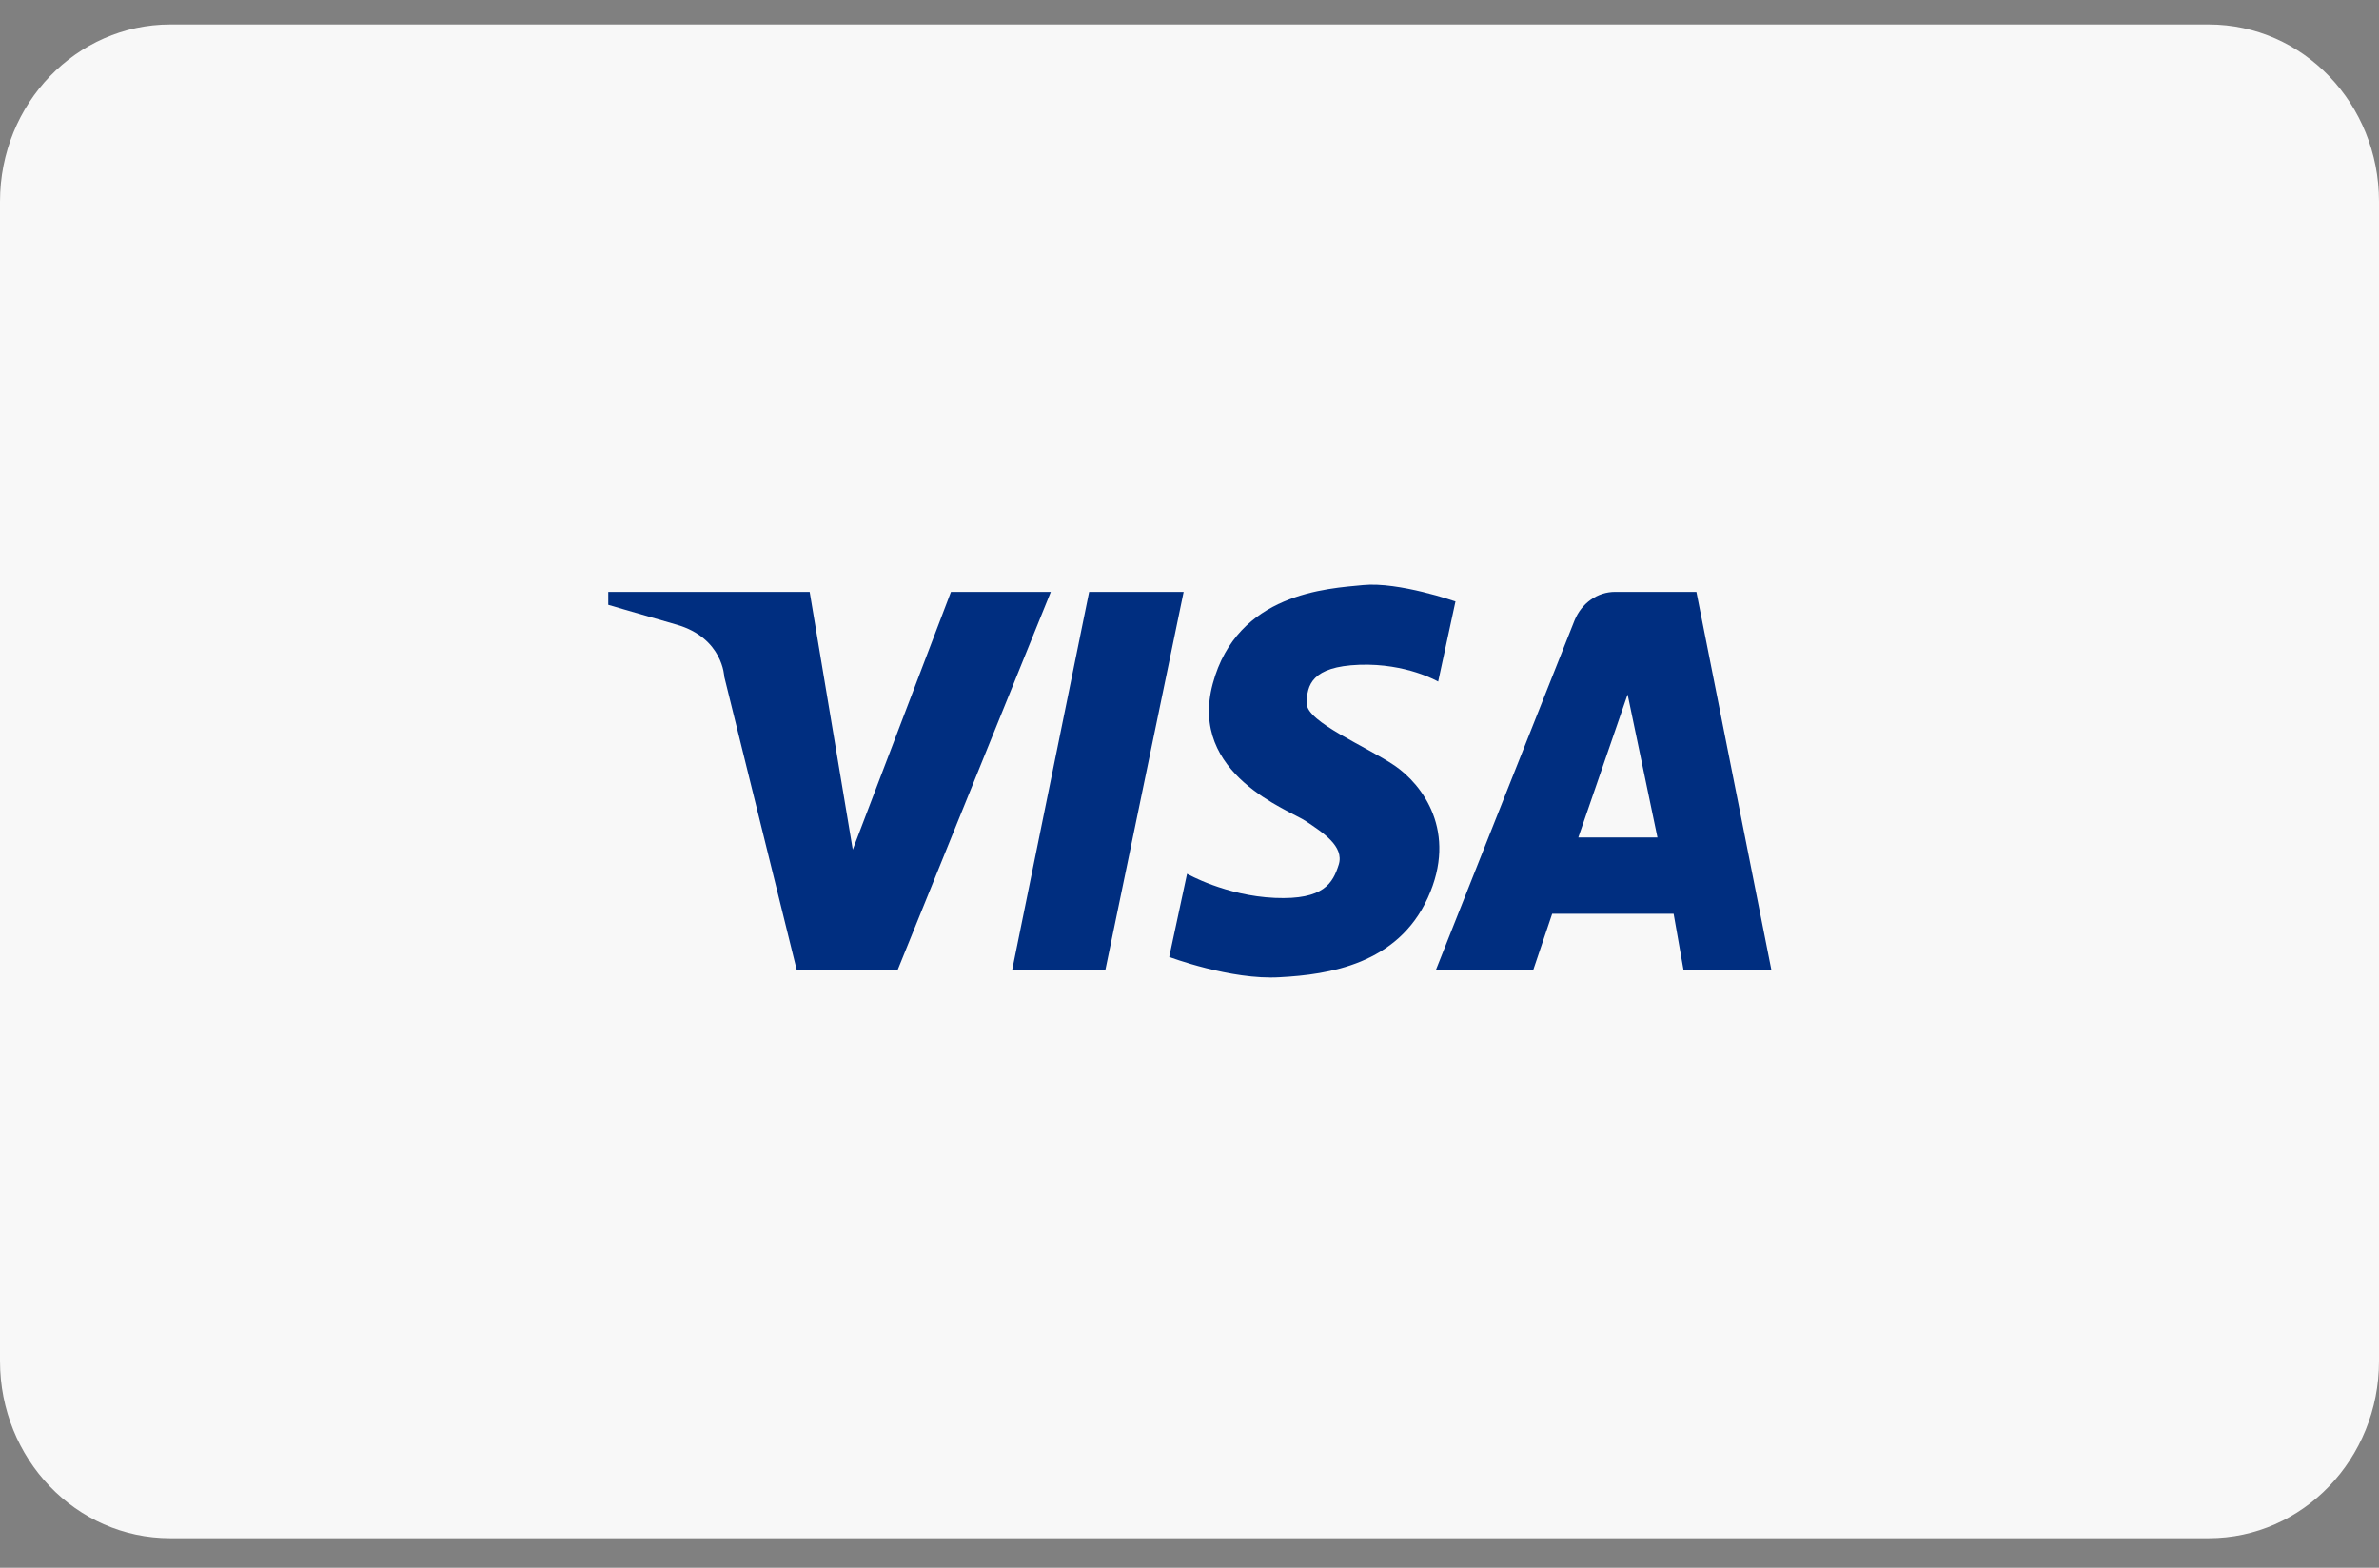 <svg width="44" height="29" viewBox="0 0 44 29" fill="none" xmlns="http://www.w3.org/2000/svg">
<rect x="0" y="0" width="44" height="29" fill="#808080" stroke="none"/>
<path d="M40.85 28.453H3.15C1.403 28.453 0 26.986 0 25.177V3.729C0 1.911 1.418 0.453 3.15 0.453H40.85C42.597 0.453 44 1.919 44 3.729V25.177C44 26.986 42.59 28.453 40.85 28.453Z" fill="#F8F8F8"/>
<path d="M11.25 10.949H14.975L15.772 15.716L17.588 10.949H19.435L16.6 17.947H14.737L13.396 12.519C13.396 12.519 13.373 11.802 12.515 11.555C11.656 11.308 11.25 11.188 11.25 11.188V10.949Z" fill="#002E80"/>
<path d="M20.144 10.949H21.892L20.443 17.947H18.719L20.144 10.949Z" fill="#002E80"/>
<path d="M26.921 11.126C26.921 11.126 25.871 10.759 25.212 10.823C24.553 10.887 22.882 10.966 22.43 12.648C21.977 14.33 23.848 14.983 24.154 15.191C24.461 15.398 24.867 15.653 24.76 15.995C24.652 16.33 24.491 16.649 23.579 16.609C22.667 16.569 21.955 16.163 21.955 16.163L21.625 17.701C21.625 17.701 22.767 18.132 23.671 18.076C24.576 18.028 25.848 17.837 26.407 16.609C26.967 15.382 26.308 14.513 25.794 14.162C25.281 13.812 24.169 13.357 24.169 13.015C24.169 12.672 24.262 12.329 25.143 12.297C26.017 12.266 26.599 12.608 26.599 12.608L26.921 11.118V11.126Z" fill="#002E80"/>
<path d="M31.368 10.949H29.873C29.544 10.949 29.253 11.156 29.122 11.475L26.555 17.947H28.356L28.708 16.903H30.954L31.138 17.947H32.763L31.375 10.949H31.368ZM29.191 15.492L30.103 12.846L30.655 15.492H29.191Z" fill="#002E80"/>
</svg>
